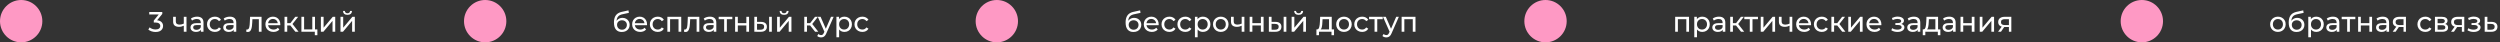 <?xml version="1.0" encoding="UTF-8"?> <svg xmlns="http://www.w3.org/2000/svg" width="1417" height="24" viewBox="0 0 1417 24" fill="none"><rect x="0" y="0" width="1417" height="24" fill="#333333" stroke="none"/><circle cx="12" cy="12" r="12" fill="#FE99C4"></circle><path d="M88.192 18.128C87.403 18.128 86.635 18.005 85.888 17.76C85.152 17.515 84.549 17.184 84.08 16.768L84.816 15.504C85.189 15.856 85.675 16.144 86.272 16.368C86.869 16.592 87.509 16.704 88.192 16.704C89.024 16.704 89.669 16.528 90.128 16.176C90.597 15.813 90.832 15.328 90.832 14.72C90.832 14.133 90.608 13.664 90.16 13.312C89.723 12.949 89.024 12.768 88.064 12.768H87.168V11.648L90.496 7.552L90.72 8.192H84.592V6.8H91.984V7.888L88.672 11.968L87.84 11.472H88.368C89.723 11.472 90.736 11.776 91.408 12.384C92.091 12.992 92.432 13.765 92.432 14.704C92.432 15.333 92.277 15.909 91.968 16.432C91.659 16.955 91.189 17.371 90.56 17.68C89.941 17.979 89.152 18.128 88.192 18.128ZM104.285 14.528C103.837 14.741 103.373 14.912 102.893 15.04C102.424 15.157 101.938 15.216 101.437 15.216C100.413 15.216 99.603 14.976 99.005 14.496C98.418 14.016 98.125 13.275 98.125 12.272V9.52H99.661V12.176C99.661 12.784 99.848 13.232 100.221 13.52C100.605 13.808 101.117 13.952 101.757 13.952C102.162 13.952 102.578 13.899 103.005 13.792C103.442 13.685 103.869 13.536 104.285 13.344V14.528ZM104.173 18V9.52H105.709V18H104.173ZM113.891 18V16.208L113.811 15.872V12.816C113.811 12.165 113.619 11.664 113.235 11.312C112.862 10.949 112.296 10.768 111.539 10.768C111.038 10.768 110.547 10.853 110.067 11.024C109.587 11.184 109.182 11.403 108.851 11.68L108.211 10.528C108.648 10.176 109.171 9.909 109.779 9.728C110.398 9.536 111.043 9.44 111.715 9.44C112.878 9.44 113.774 9.723 114.403 10.288C115.032 10.853 115.347 11.717 115.347 12.88V18H113.891ZM111.107 18.096C110.478 18.096 109.923 17.989 109.443 17.776C108.974 17.563 108.611 17.269 108.355 16.896C108.099 16.512 107.971 16.08 107.971 15.6C107.971 15.141 108.078 14.725 108.291 14.352C108.515 13.979 108.872 13.68 109.363 13.456C109.864 13.232 110.536 13.12 111.379 13.12H114.067V14.224H111.443C110.675 14.224 110.158 14.352 109.891 14.608C109.624 14.864 109.491 15.173 109.491 15.536C109.491 15.952 109.656 16.288 109.987 16.544C110.318 16.789 110.776 16.912 111.363 16.912C111.939 16.912 112.44 16.784 112.867 16.528C113.304 16.272 113.619 15.899 113.811 15.408L114.115 16.464C113.912 16.965 113.555 17.365 113.043 17.664C112.531 17.952 111.886 18.096 111.107 18.096ZM121.809 18.096C120.945 18.096 120.172 17.909 119.489 17.536C118.817 17.163 118.289 16.651 117.905 16C117.521 15.349 117.329 14.603 117.329 13.76C117.329 12.917 117.521 12.171 117.905 11.52C118.289 10.869 118.817 10.363 119.489 10C120.172 9.627 120.945 9.44 121.809 9.44C122.577 9.44 123.26 9.595 123.857 9.904C124.465 10.203 124.934 10.651 125.265 11.248L124.097 12C123.82 11.584 123.478 11.28 123.073 11.088C122.678 10.885 122.252 10.784 121.793 10.784C121.238 10.784 120.742 10.907 120.305 11.152C119.868 11.397 119.521 11.744 119.265 12.192C119.009 12.629 118.881 13.152 118.881 13.76C118.881 14.368 119.009 14.896 119.265 15.344C119.521 15.792 119.868 16.139 120.305 16.384C120.742 16.629 121.238 16.752 121.793 16.752C122.252 16.752 122.678 16.656 123.073 16.464C123.478 16.261 123.82 15.952 124.097 15.536L125.265 16.272C124.934 16.859 124.465 17.312 123.857 17.632C123.26 17.941 122.577 18.096 121.809 18.096ZM132.454 18V16.208L132.374 15.872V12.816C132.374 12.165 132.182 11.664 131.798 11.312C131.424 10.949 130.859 10.768 130.102 10.768C129.6 10.768 129.11 10.853 128.63 11.024C128.15 11.184 127.744 11.403 127.414 11.68L126.774 10.528C127.211 10.176 127.734 9.909 128.342 9.728C128.96 9.536 129.606 9.44 130.278 9.44C131.44 9.44 132.336 9.723 132.966 10.288C133.595 10.853 133.91 11.717 133.91 12.88V18H132.454ZM129.67 18.096C129.04 18.096 128.486 17.989 128.006 17.776C127.536 17.563 127.174 17.269 126.918 16.896C126.662 16.512 126.534 16.08 126.534 15.6C126.534 15.141 126.64 14.725 126.854 14.352C127.078 13.979 127.435 13.68 127.926 13.456C128.427 13.232 129.099 13.12 129.942 13.12H132.63V14.224H130.006C129.238 14.224 128.72 14.352 128.454 14.608C128.187 14.864 128.054 15.173 128.054 15.536C128.054 15.952 128.219 16.288 128.55 16.544C128.88 16.789 129.339 16.912 129.926 16.912C130.502 16.912 131.003 16.784 131.43 16.528C131.867 16.272 132.182 15.899 132.374 15.408L132.678 16.464C132.475 16.965 132.118 17.365 131.606 17.664C131.094 17.952 130.448 18.096 129.67 18.096ZM139.564 17.984L139.66 16.688C139.735 16.699 139.804 16.709 139.868 16.72C139.932 16.731 139.991 16.736 140.044 16.736C140.386 16.736 140.652 16.619 140.844 16.384C141.047 16.149 141.196 15.84 141.292 15.456C141.388 15.061 141.458 14.619 141.5 14.128C141.543 13.637 141.575 13.147 141.596 12.656L141.74 9.52H148.252V18H146.716V10.416L147.084 10.864H142.732L143.084 10.4L142.972 12.752C142.94 13.499 142.882 14.197 142.796 14.848C142.711 15.499 142.578 16.069 142.396 16.56C142.226 17.051 141.986 17.435 141.676 17.712C141.378 17.989 140.988 18.128 140.508 18.128C140.37 18.128 140.22 18.112 140.06 18.08C139.911 18.059 139.746 18.027 139.564 17.984ZM154.998 18.096C154.092 18.096 153.292 17.909 152.598 17.536C151.916 17.163 151.382 16.651 150.998 16C150.625 15.349 150.438 14.603 150.438 13.76C150.438 12.917 150.62 12.171 150.982 11.52C151.356 10.869 151.862 10.363 152.502 10C153.153 9.627 153.884 9.44 154.694 9.44C155.516 9.44 156.241 9.621 156.87 9.984C157.5 10.347 157.99 10.859 158.342 11.52C158.705 12.171 158.886 12.933 158.886 13.808C158.886 13.872 158.881 13.947 158.87 14.032C158.87 14.117 158.865 14.197 158.854 14.272H151.638V13.168H158.054L157.43 13.552C157.441 13.008 157.329 12.523 157.094 12.096C156.86 11.669 156.534 11.339 156.118 11.104C155.713 10.859 155.238 10.736 154.694 10.736C154.161 10.736 153.686 10.859 153.27 11.104C152.854 11.339 152.529 11.675 152.294 12.112C152.06 12.539 151.942 13.029 151.942 13.584V13.84C151.942 14.405 152.07 14.912 152.326 15.36C152.593 15.797 152.961 16.139 153.43 16.384C153.9 16.629 154.438 16.752 155.046 16.752C155.548 16.752 156.001 16.667 156.406 16.496C156.822 16.325 157.185 16.069 157.494 15.728L158.342 16.72C157.958 17.168 157.478 17.509 156.902 17.744C156.337 17.979 155.702 18.096 154.998 18.096ZM167.413 18L164.133 13.872L165.397 13.104L169.221 18H167.413ZM161.269 18V9.52H162.805V18H161.269ZM162.341 14.416V13.104H165.141V14.416H162.341ZM165.525 13.936L164.101 13.744L167.349 9.52H168.997L165.525 13.936ZM170.832 18V9.52H172.368V16.656H177.008V9.52H178.544V18H170.832ZM178.432 19.968V17.92L178.816 18H177.008V16.656H179.888V19.968H178.432ZM181.879 18V9.52H183.415V15.696L188.615 9.52H190.007V18H188.471V11.824L183.287 18H181.879ZM192.988 18V9.52H194.524V15.696L199.724 9.52H201.116V18H199.58V11.824L194.396 18H192.988ZM196.956 8.416C196.177 8.416 195.564 8.229 195.116 7.856C194.679 7.472 194.455 6.923 194.444 6.208H195.484C195.495 6.613 195.628 6.933 195.884 7.168C196.151 7.403 196.503 7.52 196.94 7.52C197.377 7.52 197.729 7.403 197.996 7.168C198.263 6.933 198.401 6.613 198.412 6.208H199.484C199.473 6.923 199.244 7.472 198.796 7.856C198.348 8.229 197.735 8.416 196.956 8.416Z" fill="white"></path><circle cx="275" cy="12" r="12" fill="#FE99C4"></circle><path d="M352.408 18.128C351.704 18.128 351.08 18.016 350.536 17.792C350.003 17.568 349.544 17.237 349.16 16.8C348.776 16.352 348.483 15.792 348.28 15.12C348.088 14.437 347.992 13.637 347.992 12.72C347.992 11.995 348.056 11.344 348.184 10.768C348.312 10.192 348.493 9.68 348.728 9.232C348.973 8.784 349.272 8.395 349.624 8.064C349.987 7.733 350.392 7.461 350.84 7.248C351.299 7.024 351.8 6.853 352.344 6.736L356.216 5.872L356.44 7.296L352.872 8.064C352.659 8.107 352.403 8.171 352.104 8.256C351.805 8.341 351.501 8.475 351.192 8.656C350.883 8.827 350.595 9.067 350.328 9.376C350.061 9.685 349.848 10.091 349.688 10.592C349.528 11.083 349.448 11.691 349.448 12.416C349.448 12.619 349.453 12.773 349.464 12.88C349.475 12.987 349.485 13.093 349.496 13.2C349.517 13.307 349.533 13.467 349.544 13.68L348.904 13.024C349.075 12.437 349.347 11.925 349.72 11.488C350.093 11.051 350.541 10.715 351.064 10.48C351.597 10.235 352.179 10.112 352.808 10.112C353.597 10.112 354.296 10.283 354.904 10.624C355.523 10.965 356.008 11.435 356.36 12.032C356.712 12.629 356.888 13.312 356.888 14.08C356.888 14.859 356.701 15.557 356.328 16.176C355.965 16.784 355.448 17.264 354.776 17.616C354.104 17.957 353.315 18.128 352.408 18.128ZM352.552 16.848C353.096 16.848 353.576 16.731 353.992 16.496C354.408 16.251 354.733 15.925 354.968 15.52C355.203 15.104 355.32 14.64 355.32 14.128C355.32 13.616 355.203 13.163 354.968 12.768C354.733 12.373 354.408 12.064 353.992 11.84C353.576 11.605 353.085 11.488 352.52 11.488C351.987 11.488 351.507 11.6 351.08 11.824C350.653 12.037 350.323 12.341 350.088 12.736C349.853 13.12 349.736 13.568 349.736 14.08C349.736 14.592 349.853 15.061 350.088 15.488C350.333 15.904 350.664 16.235 351.08 16.48C351.507 16.725 351.997 16.848 352.552 16.848ZM362.858 18.096C361.951 18.096 361.151 17.909 360.458 17.536C359.775 17.163 359.242 16.651 358.858 16C358.484 15.349 358.298 14.603 358.298 13.76C358.298 12.917 358.479 12.171 358.842 11.52C359.215 10.869 359.722 10.363 360.362 10C361.012 9.627 361.743 9.44 362.554 9.44C363.375 9.44 364.1 9.621 364.73 9.984C365.359 10.347 365.85 10.859 366.202 11.52C366.564 12.171 366.746 12.933 366.746 13.808C366.746 13.872 366.74 13.947 366.73 14.032C366.73 14.117 366.724 14.197 366.714 14.272H359.498V13.168H365.914L365.29 13.552C365.3 13.008 365.188 12.523 364.954 12.096C364.719 11.669 364.394 11.339 363.978 11.104C363.572 10.859 363.098 10.736 362.554 10.736C362.02 10.736 361.546 10.859 361.13 11.104C360.714 11.339 360.388 11.675 360.154 12.112C359.919 12.539 359.802 13.029 359.802 13.584V13.84C359.802 14.405 359.93 14.912 360.186 15.36C360.452 15.797 360.82 16.139 361.29 16.384C361.759 16.629 362.298 16.752 362.906 16.752C363.407 16.752 363.86 16.667 364.266 16.496C364.682 16.325 365.044 16.069 365.354 15.728L366.202 16.72C365.818 17.168 365.338 17.509 364.762 17.744C364.196 17.979 363.562 18.096 362.858 18.096ZM372.825 18.096C371.961 18.096 371.187 17.909 370.505 17.536C369.833 17.163 369.305 16.651 368.921 16C368.537 15.349 368.345 14.603 368.345 13.76C368.345 12.917 368.537 12.171 368.921 11.52C369.305 10.869 369.833 10.363 370.505 10C371.187 9.627 371.961 9.44 372.825 9.44C373.593 9.44 374.275 9.595 374.873 9.904C375.481 10.203 375.95 10.651 376.281 11.248L375.113 12C374.835 11.584 374.494 11.28 374.089 11.088C373.694 10.885 373.267 10.784 372.809 10.784C372.254 10.784 371.758 10.907 371.321 11.152C370.883 11.397 370.537 11.744 370.281 12.192C370.025 12.629 369.897 13.152 369.897 13.76C369.897 14.368 370.025 14.896 370.281 15.344C370.537 15.792 370.883 16.139 371.321 16.384C371.758 16.629 372.254 16.752 372.809 16.752C373.267 16.752 373.694 16.656 374.089 16.464C374.494 16.261 374.835 15.952 375.113 15.536L376.281 16.272C375.95 16.859 375.481 17.312 374.873 17.632C374.275 17.941 373.593 18.096 372.825 18.096ZM378.269 18V9.52H386.125V18H384.589V10.48L384.957 10.864H379.437L379.805 10.48V18H378.269ZM387.689 17.984L387.785 16.688C387.86 16.699 387.929 16.709 387.993 16.72C388.057 16.731 388.116 16.736 388.169 16.736C388.511 16.736 388.777 16.619 388.969 16.384C389.172 16.149 389.321 15.84 389.417 15.456C389.513 15.061 389.583 14.619 389.625 14.128C389.668 13.637 389.7 13.147 389.721 12.656L389.865 9.52H396.377V18H394.841V10.416L395.209 10.864H390.857L391.209 10.4L391.097 12.752C391.065 13.499 391.007 14.197 390.921 14.848C390.836 15.499 390.703 16.069 390.521 16.56C390.351 17.051 390.111 17.435 389.801 17.712C389.503 17.989 389.113 18.128 388.633 18.128C388.495 18.128 388.345 18.112 388.185 18.08C388.036 18.059 387.871 18.027 387.689 17.984ZM404.547 18V16.208L404.467 15.872V12.816C404.467 12.165 404.275 11.664 403.891 11.312C403.518 10.949 402.953 10.768 402.195 10.768C401.694 10.768 401.203 10.853 400.723 11.024C400.243 11.184 399.838 11.403 399.507 11.68L398.867 10.528C399.305 10.176 399.827 9.909 400.435 9.728C401.054 9.536 401.699 9.44 402.371 9.44C403.534 9.44 404.43 9.723 405.059 10.288C405.689 10.853 406.003 11.717 406.003 12.88V18H404.547ZM401.763 18.096C401.134 18.096 400.579 17.989 400.099 17.776C399.63 17.563 399.267 17.269 399.011 16.896C398.755 16.512 398.627 16.08 398.627 15.6C398.627 15.141 398.734 14.725 398.947 14.352C399.171 13.979 399.529 13.68 400.019 13.456C400.521 13.232 401.193 13.12 402.035 13.12H404.723V14.224H402.099C401.331 14.224 400.814 14.352 400.547 14.608C400.281 14.864 400.147 15.173 400.147 15.536C400.147 15.952 400.313 16.288 400.643 16.544C400.974 16.789 401.433 16.912 402.019 16.912C402.595 16.912 403.097 16.784 403.523 16.528C403.961 16.272 404.275 15.899 404.467 15.408L404.771 16.464C404.569 16.965 404.211 17.365 403.699 17.664C403.187 17.952 402.542 18.096 401.763 18.096ZM410.449 18V10.464L410.833 10.864H407.345V9.52H415.089V10.864H411.617L411.985 10.464V18H410.449ZM416.66 18V9.52H418.196V13.12H423.028V9.52H424.564V18H423.028V14.448H418.196V18H416.66ZM435.935 18V9.52H437.471V18H435.935ZM431.375 12.4C432.452 12.411 433.268 12.656 433.823 13.136C434.388 13.616 434.671 14.293 434.671 15.168C434.671 16.085 434.361 16.795 433.743 17.296C433.135 17.787 432.26 18.027 431.119 18.016L427.551 18V9.52H429.087V12.384L431.375 12.4ZM431.007 16.848C431.689 16.859 432.212 16.72 432.575 16.432C432.937 16.144 433.119 15.717 433.119 15.152C433.119 14.597 432.937 14.192 432.575 13.936C432.223 13.68 431.7 13.547 431.007 13.536L429.087 13.504V16.832L431.007 16.848ZM440.457 18V9.52H441.993V15.696L447.193 9.52H448.585V18H447.049V11.824L441.865 18H440.457ZM444.425 8.416C443.646 8.416 443.033 8.229 442.585 7.856C442.147 7.472 441.923 6.923 441.913 6.208H442.953C442.963 6.613 443.097 6.933 443.353 7.168C443.619 7.403 443.971 7.52 444.409 7.52C444.846 7.52 445.198 7.403 445.465 7.168C445.731 6.933 445.87 6.613 445.881 6.208H446.953C446.942 6.923 446.713 7.472 446.265 7.856C445.817 8.229 445.203 8.416 444.425 8.416ZM462.007 18L458.727 13.872L459.991 13.104L463.815 18H462.007ZM455.863 18V9.52H457.399V18H455.863ZM456.935 14.416V13.104H459.735V14.416H456.935ZM460.119 13.936L458.695 13.744L461.943 9.52H463.591L460.119 13.936ZM465.373 21.2C464.968 21.2 464.573 21.131 464.189 20.992C463.805 20.864 463.474 20.672 463.197 20.416L463.853 19.264C464.066 19.467 464.301 19.621 464.557 19.728C464.813 19.835 465.085 19.888 465.373 19.888C465.746 19.888 466.056 19.792 466.301 19.6C466.546 19.408 466.776 19.067 466.989 18.576L467.517 17.408L467.677 17.216L471.005 9.52H472.509L468.397 18.848C468.152 19.445 467.874 19.915 467.565 20.256C467.266 20.597 466.936 20.837 466.573 20.976C466.21 21.125 465.81 21.2 465.373 21.2ZM467.389 18.272L463.517 9.52H465.117L468.413 17.072L467.389 18.272ZM478.578 18.096C477.874 18.096 477.228 17.936 476.642 17.616C476.066 17.285 475.602 16.8 475.25 16.16C474.908 15.52 474.738 14.72 474.738 13.76C474.738 12.8 474.903 12 475.234 11.36C475.575 10.72 476.034 10.24 476.61 9.92C477.196 9.6 477.852 9.44 478.578 9.44C479.41 9.44 480.146 9.621 480.786 9.984C481.426 10.347 481.932 10.853 482.306 11.504C482.679 12.144 482.866 12.896 482.866 13.76C482.866 14.624 482.679 15.381 482.306 16.032C481.932 16.683 481.426 17.189 480.786 17.552C480.146 17.915 479.41 18.096 478.578 18.096ZM474.082 21.104V9.52H475.554V11.808L475.458 13.776L475.618 15.744V21.104H474.082ZM478.45 16.752C478.994 16.752 479.479 16.629 479.906 16.384C480.343 16.139 480.684 15.792 480.93 15.344C481.186 14.885 481.314 14.357 481.314 13.76C481.314 13.152 481.186 12.629 480.93 12.192C480.684 11.744 480.343 11.397 479.906 11.152C479.479 10.907 478.994 10.784 478.45 10.784C477.916 10.784 477.431 10.907 476.994 11.152C476.567 11.397 476.226 11.744 475.97 12.192C475.724 12.629 475.602 13.152 475.602 13.76C475.602 14.357 475.724 14.885 475.97 15.344C476.226 15.792 476.567 16.139 476.994 16.384C477.431 16.629 477.916 16.752 478.45 16.752ZM488.793 18.096C487.929 18.096 487.156 17.909 486.473 17.536C485.801 17.163 485.273 16.651 484.889 16C484.505 15.349 484.313 14.603 484.313 13.76C484.313 12.917 484.505 12.171 484.889 11.52C485.273 10.869 485.801 10.363 486.473 10C487.156 9.627 487.929 9.44 488.793 9.44C489.561 9.44 490.244 9.595 490.841 9.904C491.449 10.203 491.919 10.651 492.249 11.248L491.081 12C490.804 11.584 490.463 11.28 490.057 11.088C489.663 10.885 489.236 10.784 488.777 10.784C488.223 10.784 487.727 10.907 487.289 11.152C486.852 11.397 486.505 11.744 486.249 12.192C485.993 12.629 485.865 13.152 485.865 13.76C485.865 14.368 485.993 14.896 486.249 15.344C486.505 15.792 486.852 16.139 487.289 16.384C487.727 16.629 488.223 16.752 488.777 16.752C489.236 16.752 489.663 16.656 490.057 16.464C490.463 16.261 490.804 15.952 491.081 15.536L492.249 16.272C491.919 16.859 491.449 17.312 490.841 17.632C490.244 17.941 489.561 18.096 488.793 18.096Z" fill="white"></path><circle cx="565" cy="12" r="12" fill="#FE99C4"></circle><path d="M642.408 18.128C641.704 18.128 641.08 18.016 640.536 17.792C640.003 17.568 639.544 17.237 639.16 16.8C638.776 16.352 638.483 15.792 638.28 15.12C638.088 14.437 637.992 13.637 637.992 12.72C637.992 11.995 638.056 11.344 638.184 10.768C638.312 10.192 638.493 9.68 638.728 9.232C638.973 8.784 639.272 8.395 639.624 8.064C639.987 7.733 640.392 7.461 640.84 7.248C641.299 7.024 641.8 6.853 642.344 6.736L646.216 5.872L646.44 7.296L642.872 8.064C642.659 8.107 642.403 8.171 642.104 8.256C641.805 8.341 641.501 8.475 641.192 8.656C640.883 8.827 640.595 9.067 640.328 9.376C640.061 9.685 639.848 10.091 639.688 10.592C639.528 11.083 639.448 11.691 639.448 12.416C639.448 12.619 639.453 12.773 639.464 12.88C639.475 12.987 639.485 13.093 639.496 13.2C639.517 13.307 639.533 13.467 639.544 13.68L638.904 13.024C639.075 12.437 639.347 11.925 639.72 11.488C640.093 11.051 640.541 10.715 641.064 10.48C641.597 10.235 642.179 10.112 642.808 10.112C643.597 10.112 644.296 10.283 644.904 10.624C645.523 10.965 646.008 11.435 646.36 12.032C646.712 12.629 646.888 13.312 646.888 14.08C646.888 14.859 646.701 15.557 646.328 16.176C645.965 16.784 645.448 17.264 644.776 17.616C644.104 17.957 643.315 18.128 642.408 18.128ZM642.552 16.848C643.096 16.848 643.576 16.731 643.992 16.496C644.408 16.251 644.733 15.925 644.968 15.52C645.203 15.104 645.32 14.64 645.32 14.128C645.32 13.616 645.203 13.163 644.968 12.768C644.733 12.373 644.408 12.064 643.992 11.84C643.576 11.605 643.085 11.488 642.52 11.488C641.987 11.488 641.507 11.6 641.08 11.824C640.653 12.037 640.323 12.341 640.088 12.736C639.853 13.12 639.736 13.568 639.736 14.08C639.736 14.592 639.853 15.061 640.088 15.488C640.333 15.904 640.664 16.235 641.08 16.48C641.507 16.725 641.997 16.848 642.552 16.848ZM652.858 18.096C651.951 18.096 651.151 17.909 650.458 17.536C649.775 17.163 649.242 16.651 648.858 16C648.484 15.349 648.298 14.603 648.298 13.76C648.298 12.917 648.479 12.171 648.842 11.52C649.215 10.869 649.722 10.363 650.362 10C651.012 9.627 651.743 9.44 652.554 9.44C653.375 9.44 654.1 9.621 654.73 9.984C655.359 10.347 655.85 10.859 656.202 11.52C656.564 12.171 656.746 12.933 656.746 13.808C656.746 13.872 656.74 13.947 656.73 14.032C656.73 14.117 656.724 14.197 656.714 14.272L649.498 14.272V13.168L655.914 13.168L655.29 13.552C655.3 13.008 655.188 12.523 654.954 12.096C654.719 11.669 654.394 11.339 653.978 11.104C653.572 10.859 653.098 10.736 652.554 10.736C652.02 10.736 651.546 10.859 651.13 11.104C650.714 11.339 650.388 11.675 650.154 12.112C649.919 12.539 649.802 13.029 649.802 13.584V13.84C649.802 14.405 649.93 14.912 650.186 15.36C650.452 15.797 650.82 16.139 651.29 16.384C651.759 16.629 652.298 16.752 652.906 16.752C653.407 16.752 653.86 16.667 654.266 16.496C654.682 16.325 655.044 16.069 655.354 15.728L656.202 16.72C655.818 17.168 655.338 17.509 654.762 17.744C654.196 17.979 653.562 18.096 652.858 18.096ZM662.825 18.096C661.961 18.096 661.187 17.909 660.505 17.536C659.833 17.163 659.305 16.651 658.921 16C658.537 15.349 658.345 14.603 658.345 13.76C658.345 12.917 658.537 12.171 658.921 11.52C659.305 10.869 659.833 10.363 660.505 10C661.187 9.627 661.961 9.44 662.825 9.44C663.593 9.44 664.275 9.595 664.873 9.904C665.481 10.203 665.95 10.651 666.281 11.248L665.113 12C664.835 11.584 664.494 11.28 664.089 11.088C663.694 10.885 663.267 10.784 662.809 10.784C662.254 10.784 661.758 10.907 661.321 11.152C660.883 11.397 660.537 11.744 660.281 12.192C660.025 12.629 659.897 13.152 659.897 13.76C659.897 14.368 660.025 14.896 660.281 15.344C660.537 15.792 660.883 16.139 661.321 16.384C661.758 16.629 662.254 16.752 662.809 16.752C663.267 16.752 663.694 16.656 664.089 16.464C664.494 16.261 664.835 15.952 665.113 15.536L666.281 16.272C665.95 16.859 665.481 17.312 664.873 17.632C664.275 17.941 663.593 18.096 662.825 18.096ZM671.84 18.096C670.976 18.096 670.203 17.909 669.52 17.536C668.848 17.163 668.32 16.651 667.936 16C667.552 15.349 667.36 14.603 667.36 13.76C667.36 12.917 667.552 12.171 667.936 11.52C668.32 10.869 668.848 10.363 669.52 10C670.203 9.627 670.976 9.44 671.84 9.44C672.608 9.44 673.291 9.595 673.888 9.904C674.496 10.203 674.966 10.651 675.296 11.248L674.128 12C673.851 11.584 673.51 11.28 673.104 11.088C672.71 10.885 672.283 10.784 671.824 10.784C671.27 10.784 670.774 10.907 670.336 11.152C669.899 11.397 669.552 11.744 669.296 12.192C669.04 12.629 668.912 13.152 668.912 13.76C668.912 14.368 669.04 14.896 669.296 15.344C669.552 15.792 669.899 16.139 670.336 16.384C670.774 16.629 671.27 16.752 671.824 16.752C672.283 16.752 672.71 16.656 673.104 16.464C673.51 16.261 673.851 15.952 674.128 15.536L675.296 16.272C674.966 16.859 674.496 17.312 673.888 17.632C673.291 17.941 672.608 18.096 671.84 18.096ZM681.781 18.096C681.077 18.096 680.432 17.936 679.845 17.616C679.269 17.285 678.805 16.8 678.453 16.16C678.112 15.52 677.941 14.72 677.941 13.76C677.941 12.8 678.106 12 678.437 11.36C678.778 10.72 679.237 10.24 679.813 9.92C680.4 9.6 681.056 9.44 681.781 9.44C682.613 9.44 683.349 9.621 683.989 9.984C684.629 10.347 685.136 10.853 685.509 11.504C685.882 12.144 686.069 12.896 686.069 13.76C686.069 14.624 685.882 15.381 685.509 16.032C685.136 16.683 684.629 17.189 683.989 17.552C683.349 17.915 682.613 18.096 681.781 18.096ZM677.285 21.104V9.52H678.757V11.808L678.661 13.776L678.821 15.744V21.104H677.285ZM681.653 16.752C682.197 16.752 682.682 16.629 683.109 16.384C683.546 16.139 683.888 15.792 684.133 15.344C684.389 14.885 684.517 14.357 684.517 13.76C684.517 13.152 684.389 12.629 684.133 12.192C683.888 11.744 683.546 11.397 683.109 11.152C682.682 10.907 682.197 10.784 681.653 10.784C681.12 10.784 680.634 10.907 680.197 11.152C679.77 11.397 679.429 11.744 679.173 12.192C678.928 12.629 678.805 13.152 678.805 13.76C678.805 14.357 678.928 14.885 679.173 15.344C679.429 15.792 679.77 16.139 680.197 16.384C680.634 16.629 681.12 16.752 681.653 16.752ZM691.933 18.096C691.079 18.096 690.322 17.909 689.661 17.536C688.999 17.163 688.477 16.651 688.093 16C687.709 15.339 687.517 14.592 687.517 13.76C687.517 12.917 687.709 12.171 688.093 11.52C688.477 10.869 688.999 10.363 689.661 10C690.322 9.627 691.079 9.44 691.933 9.44C692.775 9.44 693.527 9.627 694.189 10C694.861 10.363 695.383 10.869 695.757 11.52C696.141 12.16 696.333 12.907 696.333 13.76C696.333 14.603 696.141 15.349 695.757 16C695.383 16.651 694.861 17.163 694.189 17.536C693.527 17.909 692.775 18.096 691.933 18.096ZM691.933 16.752C692.477 16.752 692.962 16.629 693.389 16.384C693.826 16.139 694.167 15.792 694.413 15.344C694.658 14.885 694.781 14.357 694.781 13.76C694.781 13.152 694.658 12.629 694.413 12.192C694.167 11.744 693.826 11.397 693.389 11.152C692.962 10.907 692.477 10.784 691.933 10.784C691.389 10.784 690.903 10.907 690.477 11.152C690.05 11.397 689.709 11.744 689.453 12.192C689.197 12.629 689.069 13.152 689.069 13.76C689.069 14.357 689.197 14.885 689.453 15.344C689.709 15.792 690.05 16.139 690.477 16.384C690.903 16.629 691.389 16.752 691.933 16.752ZM703.895 14.528C703.447 14.741 702.983 14.912 702.503 15.04C702.033 15.157 701.548 15.216 701.047 15.216C700.023 15.216 699.212 14.976 698.615 14.496C698.028 14.016 697.735 13.275 697.735 12.272V9.52H699.271V12.176C699.271 12.784 699.457 13.232 699.831 13.52C700.215 13.808 700.727 13.952 701.367 13.952C701.772 13.952 702.188 13.899 702.615 13.792C703.052 13.685 703.479 13.536 703.895 13.344V14.528ZM703.783 18V9.52H705.319V18H703.783ZM708.301 18V9.52H709.837V13.12H714.669V9.52H716.205V18H714.669V14.448H709.837V18H708.301ZM727.575 18V9.52H729.111V18H727.575ZM723.015 12.4C724.092 12.411 724.908 12.656 725.463 13.136C726.028 13.616 726.311 14.293 726.311 15.168C726.311 16.085 726.002 16.795 725.383 17.296C724.775 17.787 723.9 18.027 722.759 18.016L719.191 18V9.52H720.727V12.384L723.015 12.4ZM722.647 16.848C723.33 16.859 723.852 16.72 724.215 16.432C724.578 16.144 724.759 15.717 724.759 15.152C724.759 14.597 724.578 14.192 724.215 13.936C723.863 13.68 723.34 13.547 722.647 13.536L720.727 13.504V16.832L722.647 16.848ZM732.097 18V9.52H733.633V15.696L738.833 9.52H740.225V18H738.689V11.824L733.505 18L732.097 18ZM736.065 8.416C735.287 8.416 734.673 8.229 734.225 7.856C733.788 7.472 733.564 6.923 733.553 6.208H734.593C734.604 6.613 734.737 6.933 734.993 7.168C735.26 7.403 735.612 7.52 736.049 7.52C736.487 7.52 736.839 7.403 737.105 7.168C737.372 6.933 737.511 6.613 737.521 6.208H738.593C738.583 6.923 738.353 7.472 737.905 7.856C737.457 8.229 736.844 8.416 736.065 8.416ZM753.296 17.28V10.864H749.616L749.536 12.496C749.514 13.029 749.477 13.547 749.424 14.048C749.381 14.539 749.306 14.992 749.2 15.408C749.104 15.824 748.96 16.165 748.768 16.432C748.576 16.699 748.32 16.864 748 16.928L746.48 16.656C746.81 16.667 747.077 16.56 747.28 16.336C747.482 16.101 747.637 15.781 747.744 15.376C747.861 14.971 747.946 14.512 748 14C748.053 13.477 748.096 12.939 748.128 12.384L748.256 9.52H754.832V17.28H753.296ZM746.144 19.968V16.656H756.128V19.968H754.688V18H747.6V19.968H746.144ZM761.761 18.096C760.907 18.096 760.15 17.909 759.489 17.536C758.827 17.163 758.305 16.651 757.921 16C757.537 15.339 757.345 14.592 757.345 13.76C757.345 12.917 757.537 12.171 757.921 11.52C758.305 10.869 758.827 10.363 759.489 10C760.15 9.627 760.907 9.44 761.761 9.44C762.603 9.44 763.355 9.627 764.017 10C764.689 10.363 765.211 10.869 765.585 11.52C765.969 12.16 766.161 12.907 766.161 13.76C766.161 14.603 765.969 15.349 765.585 16C765.211 16.651 764.689 17.163 764.017 17.536C763.355 17.909 762.603 18.096 761.761 18.096ZM761.761 16.752C762.305 16.752 762.79 16.629 763.217 16.384C763.654 16.139 763.995 15.792 764.241 15.344C764.486 14.885 764.609 14.357 764.609 13.76C764.609 13.152 764.486 12.629 764.241 12.192C763.995 11.744 763.654 11.397 763.217 11.152C762.79 10.907 762.305 10.784 761.761 10.784C761.217 10.784 760.731 10.907 760.305 11.152C759.878 11.397 759.537 11.744 759.281 12.192C759.025 12.629 758.897 13.152 758.897 13.76C758.897 14.357 759.025 14.885 759.281 15.344C759.537 15.792 759.878 16.139 760.305 16.384C760.731 16.629 761.217 16.752 761.761 16.752ZM772.075 18.096C771.211 18.096 770.437 17.909 769.755 17.536C769.083 17.163 768.555 16.651 768.171 16C767.787 15.349 767.595 14.603 767.595 13.76C767.595 12.917 767.787 12.171 768.171 11.52C768.555 10.869 769.083 10.363 769.755 10C770.437 9.627 771.211 9.44 772.075 9.44C772.843 9.44 773.525 9.595 774.123 9.904C774.731 10.203 775.2 10.651 775.531 11.248L774.363 12C774.085 11.584 773.744 11.28 773.339 11.088C772.944 10.885 772.517 10.784 772.059 10.784C771.504 10.784 771.008 10.907 770.571 11.152C770.133 11.397 769.787 11.744 769.531 12.192C769.275 12.629 769.147 13.152 769.147 13.76C769.147 14.368 769.275 14.896 769.531 15.344C769.787 15.792 770.133 16.139 770.571 16.384C771.008 16.629 771.504 16.752 772.059 16.752C772.517 16.752 772.944 16.656 773.339 16.464C773.744 16.261 774.085 15.952 774.363 15.536L775.531 16.272C775.2 16.859 774.731 17.312 774.123 17.632C773.525 17.941 772.843 18.096 772.075 18.096ZM779.09 18V10.464L779.474 10.864H775.986V9.52H783.73V10.864L780.258 10.864L780.626 10.464V18H779.09ZM785.733 21.2C785.327 21.2 784.933 21.131 784.549 20.992C784.165 20.864 783.834 20.672 783.556 20.416L784.213 19.264C784.426 19.467 784.661 19.621 784.917 19.728C785.173 19.835 785.445 19.888 785.733 19.888C786.106 19.888 786.415 19.792 786.661 19.6C786.906 19.408 787.135 19.067 787.349 18.576L787.877 17.408L788.036 17.216L791.365 9.52H792.869L788.757 18.848C788.511 19.445 788.234 19.915 787.924 20.256C787.626 20.597 787.295 20.837 786.933 20.976C786.57 21.125 786.17 21.2 785.733 21.2ZM787.749 18.272L783.877 9.52H785.477L788.773 17.072L787.749 18.272ZM794.441 18V9.52H802.297V18H800.761V10.48L801.129 10.864H795.609L795.977 10.48V18H794.441Z" fill="white"></path><circle cx="876" cy="12" r="12" fill="#FE99C4"></circle><path d="M949.488 18V9.52H957.344V18H955.808V10.48L956.176 10.864H950.656L951.024 10.48V18H949.488ZM964.812 18.096C964.108 18.096 963.463 17.936 962.876 17.616C962.3 17.285 961.836 16.8 961.484 16.16C961.143 15.52 960.972 14.72 960.972 13.76C960.972 12.8 961.137 12 961.468 11.36C961.809 10.72 962.268 10.24 962.844 9.92C963.431 9.6 964.087 9.44 964.812 9.44C965.644 9.44 966.38 9.621 967.02 9.984C967.66 10.347 968.167 10.853 968.54 11.504C968.913 12.144 969.1 12.896 969.1 13.76C969.1 14.624 968.913 15.381 968.54 16.032C968.167 16.683 967.66 17.189 967.02 17.552C966.38 17.915 965.644 18.096 964.812 18.096ZM960.316 21.104V9.52H961.788V11.808L961.692 13.776L961.852 15.744V21.104H960.316ZM964.684 16.752C965.228 16.752 965.713 16.629 966.14 16.384C966.577 16.139 966.919 15.792 967.164 15.344C967.42 14.885 967.548 14.357 967.548 13.76C967.548 13.152 967.42 12.629 967.164 12.192C966.919 11.744 966.577 11.397 966.14 11.152C965.713 10.907 965.228 10.784 964.684 10.784C964.151 10.784 963.665 10.907 963.228 11.152C962.801 11.397 962.46 11.744 962.204 12.192C961.959 12.629 961.836 13.152 961.836 13.76C961.836 14.357 961.959 14.885 962.204 15.344C962.46 15.792 962.801 16.139 963.228 16.384C963.665 16.629 964.151 16.752 964.684 16.752ZM976.454 18V16.208L976.374 15.872V12.816C976.374 12.165 976.182 11.664 975.798 11.312C975.424 10.949 974.859 10.768 974.102 10.768C973.6 10.768 973.11 10.853 972.63 11.024C972.15 11.184 971.744 11.403 971.414 11.68L970.774 10.528C971.211 10.176 971.734 9.909 972.342 9.728C972.96 9.536 973.606 9.44 974.278 9.44C975.44 9.44 976.336 9.723 976.966 10.288C977.595 10.853 977.91 11.717 977.91 12.88V18H976.454ZM973.67 18.096C973.04 18.096 972.486 17.989 972.006 17.776C971.536 17.563 971.174 17.269 970.918 16.896C970.662 16.512 970.534 16.08 970.534 15.6C970.534 15.141 970.64 14.725 970.854 14.352C971.078 13.979 971.435 13.68 971.926 13.456C972.427 13.232 973.099 13.12 973.942 13.12H976.63V14.224H974.006C973.238 14.224 972.72 14.352 972.454 14.608C972.187 14.864 972.054 15.173 972.054 15.536C972.054 15.952 972.219 16.288 972.55 16.544C972.88 16.789 973.339 16.912 973.926 16.912C974.502 16.912 975.003 16.784 975.43 16.528C975.867 16.272 976.182 15.899 976.374 15.408L976.678 16.464C976.475 16.965 976.118 17.365 975.606 17.664C975.094 17.952 974.448 18.096 973.67 18.096ZM986.82 18L983.54 13.872L984.804 13.104L988.628 18H986.82ZM980.676 18V9.52H982.212V18H980.676ZM981.748 14.416V13.104H984.548V14.416H981.748ZM984.932 13.936L983.508 13.744L986.756 9.52H988.404L984.932 13.936ZM991.777 18V10.464L992.161 10.864H988.673V9.52H996.417V10.864H992.945L993.313 10.464V18H991.777ZM997.988 18V9.52H999.524V15.696L1004.72 9.52H1006.12V18H1004.58V11.824L999.396 18H997.988ZM1014.44 14.528C1013.99 14.741 1013.53 14.912 1013.05 15.04C1012.58 15.157 1012.09 15.216 1011.59 15.216C1010.57 15.216 1009.76 14.976 1009.16 14.496C1008.57 14.016 1008.28 13.275 1008.28 12.272V9.52H1009.82V12.176C1009.82 12.784 1010 13.232 1010.38 13.52C1010.76 13.808 1011.27 13.952 1011.91 13.952C1012.32 13.952 1012.73 13.899 1013.16 13.792C1013.6 13.685 1014.03 13.536 1014.44 13.344V14.528ZM1014.33 18V9.52H1015.87V18H1014.33ZM1022.62 18.096C1021.72 18.096 1020.92 17.909 1020.22 17.536C1019.54 17.163 1019.01 16.651 1018.62 16C1018.25 15.349 1018.06 14.603 1018.06 13.76C1018.06 12.917 1018.24 12.171 1018.61 11.52C1018.98 10.869 1019.49 10.363 1020.13 10C1020.78 9.627 1021.51 9.44 1022.32 9.44C1023.14 9.44 1023.87 9.621 1024.5 9.984C1025.12 10.347 1025.62 10.859 1025.97 11.52C1026.33 12.171 1026.51 12.933 1026.51 13.808C1026.51 13.872 1026.51 13.947 1026.5 14.032C1026.5 14.117 1026.49 14.197 1026.48 14.272H1019.26V13.168H1025.68L1025.06 13.552C1025.07 13.008 1024.95 12.523 1024.72 12.096C1024.48 11.669 1024.16 11.339 1023.74 11.104C1023.34 10.859 1022.86 10.736 1022.32 10.736C1021.79 10.736 1021.31 10.859 1020.9 11.104C1020.48 11.339 1020.15 11.675 1019.92 12.112C1019.68 12.539 1019.57 13.029 1019.57 13.584V13.84C1019.57 14.405 1019.7 14.912 1019.95 15.36C1020.22 15.797 1020.59 16.139 1021.06 16.384C1021.52 16.629 1022.06 16.752 1022.67 16.752C1023.17 16.752 1023.63 16.667 1024.03 16.496C1024.45 16.325 1024.81 16.069 1025.12 15.728L1025.97 16.72C1025.58 17.168 1025.1 17.509 1024.53 17.744C1023.96 17.979 1023.33 18.096 1022.62 18.096ZM1032.59 18.096C1031.73 18.096 1030.95 17.909 1030.27 17.536C1029.6 17.163 1029.07 16.651 1028.69 16C1028.3 15.349 1028.11 14.603 1028.11 13.76C1028.11 12.917 1028.3 12.171 1028.69 11.52C1029.07 10.869 1029.6 10.363 1030.27 10C1030.95 9.627 1031.73 9.44 1032.59 9.44C1033.36 9.44 1034.04 9.595 1034.64 9.904C1035.25 10.203 1035.72 10.651 1036.05 11.248L1034.88 12C1034.6 11.584 1034.26 11.28 1033.85 11.088C1033.46 10.885 1033.03 10.784 1032.57 10.784C1032.02 10.784 1031.52 10.907 1031.09 11.152C1030.65 11.397 1030.3 11.744 1030.05 12.192C1029.79 12.629 1029.66 13.152 1029.66 13.76C1029.66 14.368 1029.79 14.896 1030.05 15.344C1030.3 15.792 1030.65 16.139 1031.09 16.384C1031.52 16.629 1032.02 16.752 1032.57 16.752C1033.03 16.752 1033.46 16.656 1033.85 16.464C1034.26 16.261 1034.6 15.952 1034.88 15.536L1036.05 16.272C1035.72 16.859 1035.25 17.312 1034.64 17.632C1034.04 17.941 1033.36 18.096 1032.59 18.096ZM1044.18 18L1040.9 13.872L1042.16 13.104L1045.99 18H1044.18ZM1038.03 18V9.52H1039.57V18H1038.03ZM1039.11 14.416V13.104H1041.91V14.416H1039.11ZM1042.29 13.936L1040.87 13.744L1044.11 9.52H1045.76L1042.29 13.936ZM1047.6 18V9.52H1049.13V15.696L1054.33 9.52H1055.73V18H1054.19V11.824L1049.01 18H1047.6ZM1062.48 18.096C1061.58 18.096 1060.78 17.909 1060.08 17.536C1059.4 17.163 1058.87 16.651 1058.48 16C1058.11 15.349 1057.92 14.603 1057.92 13.76C1057.92 12.917 1058.1 12.171 1058.47 11.52C1058.84 10.869 1059.35 10.363 1059.99 10C1060.64 9.627 1061.37 9.44 1062.18 9.44C1063 9.44 1063.73 9.621 1064.35 9.984C1064.98 10.347 1065.47 10.859 1065.83 11.52C1066.19 12.171 1066.37 12.933 1066.37 13.808C1066.37 13.872 1066.37 13.947 1066.35 14.032C1066.35 14.117 1066.35 14.197 1066.34 14.272H1059.12V13.168H1065.54L1064.91 13.552C1064.93 13.008 1064.81 12.523 1064.58 12.096C1064.34 11.669 1064.02 11.339 1063.6 11.104C1063.2 10.859 1062.72 10.736 1062.18 10.736C1061.65 10.736 1061.17 10.859 1060.75 11.104C1060.34 11.339 1060.01 11.675 1059.78 12.112C1059.54 12.539 1059.43 13.029 1059.43 13.584V13.84C1059.43 14.405 1059.55 14.912 1059.81 15.36C1060.08 15.797 1060.45 16.139 1060.91 16.384C1061.38 16.629 1061.92 16.752 1062.53 16.752C1063.03 16.752 1063.49 16.667 1063.89 16.496C1064.31 16.325 1064.67 16.069 1064.98 15.728L1065.83 16.72C1065.44 17.168 1064.96 17.509 1064.39 17.744C1063.82 17.979 1063.19 18.096 1062.48 18.096ZM1075.53 18.112C1074.89 18.112 1074.26 18.032 1073.64 17.872C1073.03 17.701 1072.49 17.461 1072.01 17.152L1072.47 15.984C1072.88 16.24 1073.34 16.443 1073.87 16.592C1074.39 16.731 1074.92 16.8 1075.45 16.8C1075.94 16.8 1076.36 16.741 1076.71 16.624C1077.08 16.507 1077.35 16.347 1077.55 16.144C1077.74 15.931 1077.83 15.685 1077.83 15.408C1077.83 15.013 1077.66 14.709 1077.31 14.496C1076.95 14.283 1076.46 14.176 1075.83 14.176H1074.3V13.072H1075.74C1076.11 13.072 1076.44 13.029 1076.71 12.944C1076.99 12.859 1077.21 12.731 1077.35 12.56C1077.51 12.379 1077.59 12.171 1077.59 11.936C1077.59 11.68 1077.5 11.461 1077.32 11.28C1077.14 11.099 1076.89 10.96 1076.55 10.864C1076.23 10.768 1075.86 10.72 1075.42 10.72C1074.99 10.731 1074.55 10.789 1074.11 10.896C1073.67 11.003 1073.22 11.168 1072.76 11.392L1072.35 10.192C1072.86 9.947 1073.36 9.76 1073.85 9.632C1074.35 9.493 1074.85 9.419 1075.34 9.408C1076.07 9.387 1076.73 9.472 1077.31 9.664C1077.88 9.845 1078.34 10.112 1078.67 10.464C1079.01 10.816 1079.18 11.232 1079.18 11.712C1079.18 12.117 1079.05 12.48 1078.79 12.8C1078.54 13.109 1078.2 13.355 1077.77 13.536C1077.34 13.717 1076.85 13.808 1076.3 13.808L1076.36 13.44C1077.31 13.44 1078.06 13.627 1078.6 14C1079.15 14.373 1079.42 14.88 1079.42 15.52C1079.42 16.032 1079.25 16.485 1078.91 16.88C1078.57 17.264 1078.1 17.568 1077.51 17.792C1076.94 18.005 1076.28 18.112 1075.53 18.112ZM1086.95 18V16.208L1086.87 15.872V12.816C1086.87 12.165 1086.68 11.664 1086.3 11.312C1085.92 10.949 1085.36 10.768 1084.6 10.768C1084.1 10.768 1083.61 10.853 1083.13 11.024C1082.65 11.184 1082.24 11.403 1081.91 11.68L1081.27 10.528C1081.71 10.176 1082.23 9.909 1082.84 9.728C1083.46 9.536 1084.11 9.44 1084.78 9.44C1085.94 9.44 1086.84 9.723 1087.47 10.288C1088.09 10.853 1088.41 11.717 1088.41 12.88V18H1086.95ZM1084.17 18.096C1083.54 18.096 1082.99 17.989 1082.51 17.776C1082.04 17.563 1081.67 17.269 1081.42 16.896C1081.16 16.512 1081.03 16.08 1081.03 15.6C1081.03 15.141 1081.14 14.725 1081.35 14.352C1081.58 13.979 1081.93 13.68 1082.43 13.456C1082.93 13.232 1083.6 13.12 1084.44 13.12H1087.13V14.224H1084.51C1083.74 14.224 1083.22 14.352 1082.95 14.608C1082.69 14.864 1082.55 15.173 1082.55 15.536C1082.55 15.952 1082.72 16.288 1083.05 16.544C1083.38 16.789 1083.84 16.912 1084.43 16.912C1085 16.912 1085.5 16.784 1085.93 16.528C1086.37 16.272 1086.68 15.899 1086.87 15.408L1087.18 16.464C1086.97 16.965 1086.62 17.365 1086.11 17.664C1085.59 17.952 1084.95 18.096 1084.17 18.096ZM1096.97 17.28V10.864H1093.29L1093.21 12.496C1093.19 13.029 1093.15 13.547 1093.1 14.048C1093.05 14.539 1092.98 14.992 1092.87 15.408C1092.78 15.824 1092.63 16.165 1092.44 16.432C1092.25 16.699 1091.99 16.864 1091.67 16.928L1090.15 16.656C1090.48 16.667 1090.75 16.56 1090.95 16.336C1091.15 16.101 1091.31 15.781 1091.42 15.376C1091.53 14.971 1091.62 14.512 1091.67 14C1091.72 13.477 1091.77 12.939 1091.8 12.384L1091.93 9.52H1098.5V17.28H1096.97ZM1089.82 19.968V16.656H1099.8V19.968H1098.36V18H1091.27V19.968H1089.82ZM1107 18V16.208L1106.92 15.872V12.816C1106.92 12.165 1106.73 11.664 1106.34 11.312C1105.97 10.949 1105.41 10.768 1104.65 10.768C1104.15 10.768 1103.66 10.853 1103.18 11.024C1102.7 11.184 1102.29 11.403 1101.96 11.68L1101.32 10.528C1101.76 10.176 1102.28 9.909 1102.89 9.728C1103.51 9.536 1104.15 9.44 1104.82 9.44C1105.99 9.44 1106.88 9.723 1107.51 10.288C1108.14 10.853 1108.46 11.717 1108.46 12.88V18H1107ZM1104.22 18.096C1103.59 18.096 1103.03 17.989 1102.55 17.776C1102.08 17.563 1101.72 17.269 1101.46 16.896C1101.21 16.512 1101.08 16.08 1101.08 15.6C1101.08 15.141 1101.19 14.725 1101.4 14.352C1101.62 13.979 1101.98 13.68 1102.47 13.456C1102.97 13.232 1103.65 13.12 1104.49 13.12H1107.18V14.224H1104.55C1103.78 14.224 1103.27 14.352 1103 14.608C1102.73 14.864 1102.6 15.173 1102.6 15.536C1102.6 15.952 1102.77 16.288 1103.1 16.544C1103.43 16.789 1103.89 16.912 1104.47 16.912C1105.05 16.912 1105.55 16.784 1105.98 16.528C1106.41 16.272 1106.73 15.899 1106.92 15.408L1107.22 16.464C1107.02 16.965 1106.66 17.365 1106.15 17.664C1105.64 17.952 1105 18.096 1104.22 18.096ZM1111.22 18V9.52H1112.76V13.12H1117.59V9.52H1119.13V18H1117.59V14.448H1112.76V18H1111.22ZM1122.11 18V9.52H1123.65V15.696L1128.85 9.52H1130.24V18H1128.71V11.824L1123.52 18H1122.11ZM1138.65 18V15.024L1138.89 15.312H1136.18C1135.05 15.312 1134.17 15.072 1133.53 14.592C1132.9 14.112 1132.58 13.413 1132.58 12.496C1132.58 11.515 1132.92 10.773 1133.59 10.272C1134.27 9.771 1135.18 9.52 1136.31 9.52H1140.02V18H1138.65ZM1132.5 18L1134.81 14.752H1136.39L1134.15 18H1132.5ZM1138.65 14.544V10.432L1138.89 10.864H1136.36C1135.65 10.864 1135.11 10.997 1134.73 11.264C1134.34 11.52 1134.15 11.947 1134.15 12.544C1134.15 13.653 1134.87 14.208 1136.29 14.208H1138.89L1138.65 14.544Z" fill="white"></path><circle cx="1214" cy="12" r="12" fill="#FE99C4"></circle><path d="M1291.12 18.096C1290.27 18.096 1289.51 17.909 1288.85 17.536C1288.19 17.163 1287.66 16.651 1287.28 16C1286.9 15.339 1286.7 14.592 1286.7 13.76C1286.7 12.917 1286.9 12.171 1287.28 11.52C1287.66 10.869 1288.19 10.363 1288.85 10C1289.51 9.627 1290.27 9.44 1291.12 9.44C1291.96 9.44 1292.71 9.627 1293.38 10C1294.05 10.363 1294.57 10.869 1294.94 11.52C1295.33 12.16 1295.52 12.907 1295.52 13.76C1295.52 14.603 1295.33 15.349 1294.94 16C1294.57 16.651 1294.05 17.163 1293.38 17.536C1292.71 17.909 1291.96 18.096 1291.12 18.096ZM1291.12 16.752C1291.66 16.752 1292.15 16.629 1292.58 16.384C1293.01 16.139 1293.35 15.792 1293.6 15.344C1293.85 14.885 1293.97 14.357 1293.97 13.76C1293.97 13.152 1293.85 12.629 1293.6 12.192C1293.35 11.744 1293.01 11.397 1292.58 11.152C1292.15 10.907 1291.66 10.784 1291.12 10.784C1290.58 10.784 1290.09 10.907 1289.66 11.152C1289.24 11.397 1288.9 11.744 1288.64 12.192C1288.38 12.629 1288.26 13.152 1288.26 13.76C1288.26 14.357 1288.38 14.885 1288.64 15.344C1288.9 15.792 1289.24 16.139 1289.66 16.384C1290.09 16.629 1290.58 16.752 1291.12 16.752ZM1301.66 18.128C1300.95 18.128 1300.33 18.016 1299.79 17.792C1299.25 17.568 1298.79 17.237 1298.41 16.8C1298.03 16.352 1297.73 15.792 1297.53 15.12C1297.34 14.437 1297.24 13.637 1297.24 12.72C1297.24 11.995 1297.31 11.344 1297.43 10.768C1297.56 10.192 1297.74 9.68 1297.98 9.232C1298.22 8.784 1298.52 8.395 1298.87 8.064C1299.24 7.733 1299.64 7.461 1300.09 7.248C1300.55 7.024 1301.05 6.853 1301.59 6.736L1305.47 5.872L1305.69 7.296L1302.12 8.064C1301.91 8.107 1301.65 8.171 1301.35 8.256C1301.06 8.341 1300.75 8.475 1300.44 8.656C1300.13 8.827 1299.84 9.067 1299.58 9.376C1299.31 9.685 1299.1 10.091 1298.94 10.592C1298.78 11.083 1298.7 11.691 1298.7 12.416C1298.7 12.619 1298.7 12.773 1298.71 12.88C1298.72 12.987 1298.74 13.093 1298.75 13.2C1298.77 13.307 1298.78 13.467 1298.79 13.68L1298.15 13.024C1298.32 12.437 1298.6 11.925 1298.97 11.488C1299.34 11.051 1299.79 10.715 1300.31 10.48C1300.85 10.235 1301.43 10.112 1302.06 10.112C1302.85 10.112 1303.55 10.283 1304.15 10.624C1304.77 10.965 1305.26 11.435 1305.61 12.032C1305.96 12.629 1306.14 13.312 1306.14 14.08C1306.14 14.859 1305.95 15.557 1305.58 16.176C1305.22 16.784 1304.7 17.264 1304.03 17.616C1303.35 17.957 1302.56 18.128 1301.66 18.128ZM1301.8 16.848C1302.35 16.848 1302.83 16.731 1303.24 16.496C1303.66 16.251 1303.98 15.925 1304.22 15.52C1304.45 15.104 1304.57 14.64 1304.57 14.128C1304.57 13.616 1304.45 13.163 1304.22 12.768C1303.98 12.373 1303.66 12.064 1303.24 11.84C1302.83 11.605 1302.34 11.488 1301.77 11.488C1301.24 11.488 1300.76 11.6 1300.33 11.824C1299.9 12.037 1299.57 12.341 1299.34 12.736C1299.1 13.12 1298.99 13.568 1298.99 14.08C1298.99 14.592 1299.1 15.061 1299.34 15.488C1299.58 15.904 1299.91 16.235 1300.33 16.48C1300.76 16.725 1301.25 16.848 1301.8 16.848ZM1312.83 18.096C1312.12 18.096 1311.48 17.936 1310.89 17.616C1310.32 17.285 1309.85 16.8 1309.5 16.16C1309.16 15.52 1308.99 14.72 1308.99 13.76C1308.99 12.8 1309.15 12 1309.48 11.36C1309.83 10.72 1310.28 10.24 1310.86 9.92C1311.45 9.6 1312.1 9.44 1312.83 9.44C1313.66 9.44 1314.4 9.621 1315.04 9.984C1315.68 10.347 1316.18 10.853 1316.56 11.504C1316.93 12.144 1317.12 12.896 1317.12 13.76C1317.12 14.624 1316.93 15.381 1316.56 16.032C1316.18 16.683 1315.68 17.189 1315.04 17.552C1314.4 17.915 1313.66 18.096 1312.83 18.096ZM1308.33 21.104V9.52H1309.8V11.808L1309.71 13.776L1309.87 15.744V21.104H1308.33ZM1312.7 16.752C1313.24 16.752 1313.73 16.629 1314.16 16.384C1314.59 16.139 1314.93 15.792 1315.18 15.344C1315.44 14.885 1315.56 14.357 1315.56 13.76C1315.56 13.152 1315.44 12.629 1315.18 12.192C1314.93 11.744 1314.59 11.397 1314.16 11.152C1313.73 10.907 1313.24 10.784 1312.7 10.784C1312.17 10.784 1311.68 10.907 1311.24 11.152C1310.82 11.397 1310.48 11.744 1310.22 12.192C1309.97 12.629 1309.85 13.152 1309.85 13.76C1309.85 14.357 1309.97 14.885 1310.22 15.344C1310.48 15.792 1310.82 16.139 1311.24 16.384C1311.68 16.629 1312.17 16.752 1312.7 16.752ZM1324.47 18V16.208L1324.39 15.872V12.816C1324.39 12.165 1324.2 11.664 1323.81 11.312C1323.44 10.949 1322.87 10.768 1322.12 10.768C1321.62 10.768 1321.13 10.853 1320.65 11.024C1320.17 11.184 1319.76 11.403 1319.43 11.68L1318.79 10.528C1319.23 10.176 1319.75 9.909 1320.36 9.728C1320.98 9.536 1321.62 9.44 1322.29 9.44C1323.46 9.44 1324.35 9.723 1324.98 10.288C1325.61 10.853 1325.93 11.717 1325.93 12.88V18H1324.47ZM1321.69 18.096C1321.06 18.096 1320.5 17.989 1320.02 17.776C1319.55 17.563 1319.19 17.269 1318.93 16.896C1318.68 16.512 1318.55 16.08 1318.55 15.6C1318.55 15.141 1318.66 14.725 1318.87 14.352C1319.09 13.979 1319.45 13.68 1319.94 13.456C1320.44 13.232 1321.11 13.12 1321.96 13.12H1324.65V14.224H1322.02C1321.25 14.224 1320.74 14.352 1320.47 14.608C1320.2 14.864 1320.07 15.173 1320.07 15.536C1320.07 15.952 1320.23 16.288 1320.57 16.544C1320.9 16.789 1321.35 16.912 1321.94 16.912C1322.52 16.912 1323.02 16.784 1323.45 16.528C1323.88 16.272 1324.2 15.899 1324.39 15.408L1324.69 16.464C1324.49 16.965 1324.13 17.365 1323.62 17.664C1323.11 17.952 1322.46 18.096 1321.69 18.096ZM1330.37 18V10.464L1330.76 10.864H1327.27V9.52H1335.01V10.864H1331.54L1331.91 10.464V18H1330.37ZM1336.58 18V9.52H1338.12V13.12H1342.95V9.52H1344.49V18H1342.95V14.448H1338.12V18H1336.58ZM1352.67 18V16.208L1352.59 15.872V12.816C1352.59 12.165 1352.4 11.664 1352.02 11.312C1351.64 10.949 1351.08 10.768 1350.32 10.768C1349.82 10.768 1349.33 10.853 1348.85 11.024C1348.37 11.184 1347.96 11.403 1347.63 11.68L1346.99 10.528C1347.43 10.176 1347.95 9.909 1348.56 9.728C1349.18 9.536 1349.82 9.44 1350.5 9.44C1351.66 9.44 1352.56 9.723 1353.18 10.288C1353.81 10.853 1354.13 11.717 1354.13 12.88V18H1352.67ZM1349.89 18.096C1349.26 18.096 1348.7 17.989 1348.22 17.776C1347.76 17.563 1347.39 17.269 1347.14 16.896C1346.88 16.512 1346.75 16.08 1346.75 15.6C1346.75 15.141 1346.86 14.725 1347.07 14.352C1347.3 13.979 1347.65 13.68 1348.14 13.456C1348.65 13.232 1349.32 13.12 1350.16 13.12H1352.85V14.224H1350.22C1349.46 14.224 1348.94 14.352 1348.67 14.608C1348.41 14.864 1348.27 15.173 1348.27 15.536C1348.27 15.952 1348.44 16.288 1348.77 16.544C1349.1 16.789 1349.56 16.912 1350.14 16.912C1350.72 16.912 1351.22 16.784 1351.65 16.528C1352.09 16.272 1352.4 15.899 1352.59 15.408L1352.9 16.464C1352.69 16.965 1352.34 17.365 1351.82 17.664C1351.31 17.952 1350.67 18.096 1349.89 18.096ZM1362.32 18V15.024L1362.56 15.312H1359.85C1358.72 15.312 1357.84 15.072 1357.2 14.592C1356.57 14.112 1356.25 13.413 1356.25 12.496C1356.25 11.515 1356.59 10.773 1357.26 10.272C1357.94 9.771 1358.85 9.52 1359.98 9.52H1363.69V18H1362.32ZM1356.17 18L1358.48 14.752H1360.06L1357.82 18H1356.17ZM1362.32 14.544V10.432L1362.56 10.864H1360.03C1359.33 10.864 1358.78 10.997 1358.4 11.264C1358.01 11.52 1357.82 11.947 1357.82 12.544C1357.82 13.653 1358.54 14.208 1359.97 14.208H1362.56L1362.32 14.544ZM1374.68 18.096C1373.82 18.096 1373.05 17.909 1372.36 17.536C1371.69 17.163 1371.16 16.651 1370.78 16C1370.4 15.349 1370.2 14.603 1370.2 13.76C1370.2 12.917 1370.4 12.171 1370.78 11.52C1371.16 10.869 1371.69 10.363 1372.36 10C1373.05 9.627 1373.82 9.44 1374.68 9.44C1375.45 9.44 1376.13 9.595 1376.73 9.904C1377.34 10.203 1377.81 10.651 1378.14 11.248L1376.97 12C1376.69 11.584 1376.35 11.28 1375.95 11.088C1375.55 10.885 1375.13 10.784 1374.67 10.784C1374.11 10.784 1373.62 10.907 1373.18 11.152C1372.74 11.397 1372.4 11.744 1372.14 12.192C1371.88 12.629 1371.76 13.152 1371.76 13.76C1371.76 14.368 1371.88 14.896 1372.14 15.344C1372.4 15.792 1372.74 16.139 1373.18 16.384C1373.62 16.629 1374.11 16.752 1374.67 16.752C1375.13 16.752 1375.55 16.656 1375.95 16.464C1376.35 16.261 1376.69 15.952 1376.97 15.536L1378.14 16.272C1377.81 16.859 1377.34 17.312 1376.73 17.632C1376.13 17.941 1375.45 18.096 1374.68 18.096ZM1380.13 18V9.52H1384.06C1385.06 9.52 1385.84 9.712 1386.4 10.096C1386.98 10.469 1387.26 11.003 1387.26 11.696C1387.26 12.389 1386.99 12.928 1386.45 13.312C1385.92 13.685 1385.21 13.872 1384.32 13.872L1384.56 13.456C1385.57 13.456 1386.33 13.643 1386.82 14.016C1387.31 14.389 1387.55 14.939 1387.55 15.664C1387.55 16.4 1387.28 16.976 1386.72 17.392C1386.18 17.797 1385.34 18 1384.21 18H1380.13ZM1381.63 16.816H1384.1C1384.74 16.816 1385.22 16.72 1385.54 16.528C1385.86 16.325 1386.02 16.005 1386.02 15.568C1386.02 15.12 1385.87 14.795 1385.57 14.592C1385.28 14.379 1384.82 14.272 1384.19 14.272H1381.63V16.816ZM1381.63 13.168H1383.94C1384.52 13.168 1384.97 13.061 1385.26 12.848C1385.57 12.624 1385.73 12.315 1385.73 11.92C1385.73 11.515 1385.57 11.211 1385.26 11.008C1384.97 10.805 1384.52 10.704 1383.94 10.704H1381.63V13.168ZM1395.38 18V15.024L1395.62 15.312H1392.92C1391.79 15.312 1390.9 15.072 1390.26 14.592C1389.63 14.112 1389.32 13.413 1389.32 12.496C1389.32 11.515 1389.65 10.773 1390.32 10.272C1391.01 9.771 1391.91 9.52 1393.04 9.52H1396.76V18H1395.38ZM1389.24 18L1391.54 14.752H1393.12L1390.88 18H1389.24ZM1395.38 14.544V10.432L1395.62 10.864H1393.09C1392.39 10.864 1391.84 10.997 1391.46 11.264C1391.08 11.52 1390.88 11.947 1390.88 12.544C1390.88 13.653 1391.6 14.208 1393.03 14.208H1395.62L1395.38 14.544ZM1402.09 18.112C1401.45 18.112 1400.82 18.032 1400.21 17.872C1399.6 17.701 1399.05 17.461 1398.57 17.152L1399.04 15.984C1399.44 16.24 1399.91 16.443 1400.43 16.592C1400.95 16.731 1401.48 16.8 1402.01 16.8C1402.5 16.8 1402.93 16.741 1403.28 16.624C1403.64 16.507 1403.92 16.347 1404.11 16.144C1404.3 15.931 1404.4 15.685 1404.4 15.408C1404.4 15.013 1404.22 14.709 1403.87 14.496C1403.52 14.283 1403.03 14.176 1402.4 14.176H1400.86V13.072H1402.3C1402.67 13.072 1403 13.029 1403.28 12.944C1403.55 12.859 1403.77 12.731 1403.92 12.56C1404.08 12.379 1404.16 12.171 1404.16 11.936C1404.16 11.68 1404.07 11.461 1403.89 11.28C1403.7 11.099 1403.45 10.96 1403.12 10.864C1402.8 10.768 1402.42 10.72 1401.98 10.72C1401.55 10.731 1401.12 10.789 1400.67 10.896C1400.23 11.003 1399.78 11.168 1399.33 11.392L1398.91 10.192C1399.42 9.947 1399.92 9.76 1400.41 9.632C1400.91 9.493 1401.41 9.419 1401.9 9.408C1402.64 9.387 1403.29 9.472 1403.87 9.664C1404.45 9.845 1404.9 10.112 1405.23 10.464C1405.57 10.816 1405.74 11.232 1405.74 11.712C1405.74 12.117 1405.61 12.48 1405.36 12.8C1405.1 13.109 1404.76 13.355 1404.33 13.536C1403.91 13.717 1403.42 13.808 1402.86 13.808L1402.93 13.44C1403.87 13.44 1404.62 13.627 1405.17 14C1405.71 14.373 1405.98 14.88 1405.98 15.52C1405.98 16.032 1405.81 16.485 1405.47 16.88C1405.13 17.264 1404.66 17.568 1404.08 17.792C1403.5 18.005 1402.84 18.112 1402.09 18.112ZM1412.24 12.4C1413.31 12.411 1414.13 12.656 1414.7 13.136C1415.27 13.616 1415.55 14.293 1415.55 15.168C1415.55 16.085 1415.24 16.795 1414.62 17.296C1414 17.787 1413.13 18.027 1412 18.016L1408.32 18V9.52H1409.85V12.384L1412.24 12.4ZM1411.87 16.848C1412.56 16.859 1413.08 16.72 1413.44 16.432C1413.8 16.144 1413.98 15.717 1413.98 15.152C1413.98 14.597 1413.8 14.192 1413.45 13.936C1413.1 13.68 1412.57 13.547 1411.87 13.536L1409.85 13.504V16.832L1411.87 16.848Z" fill="white"></path></svg> 